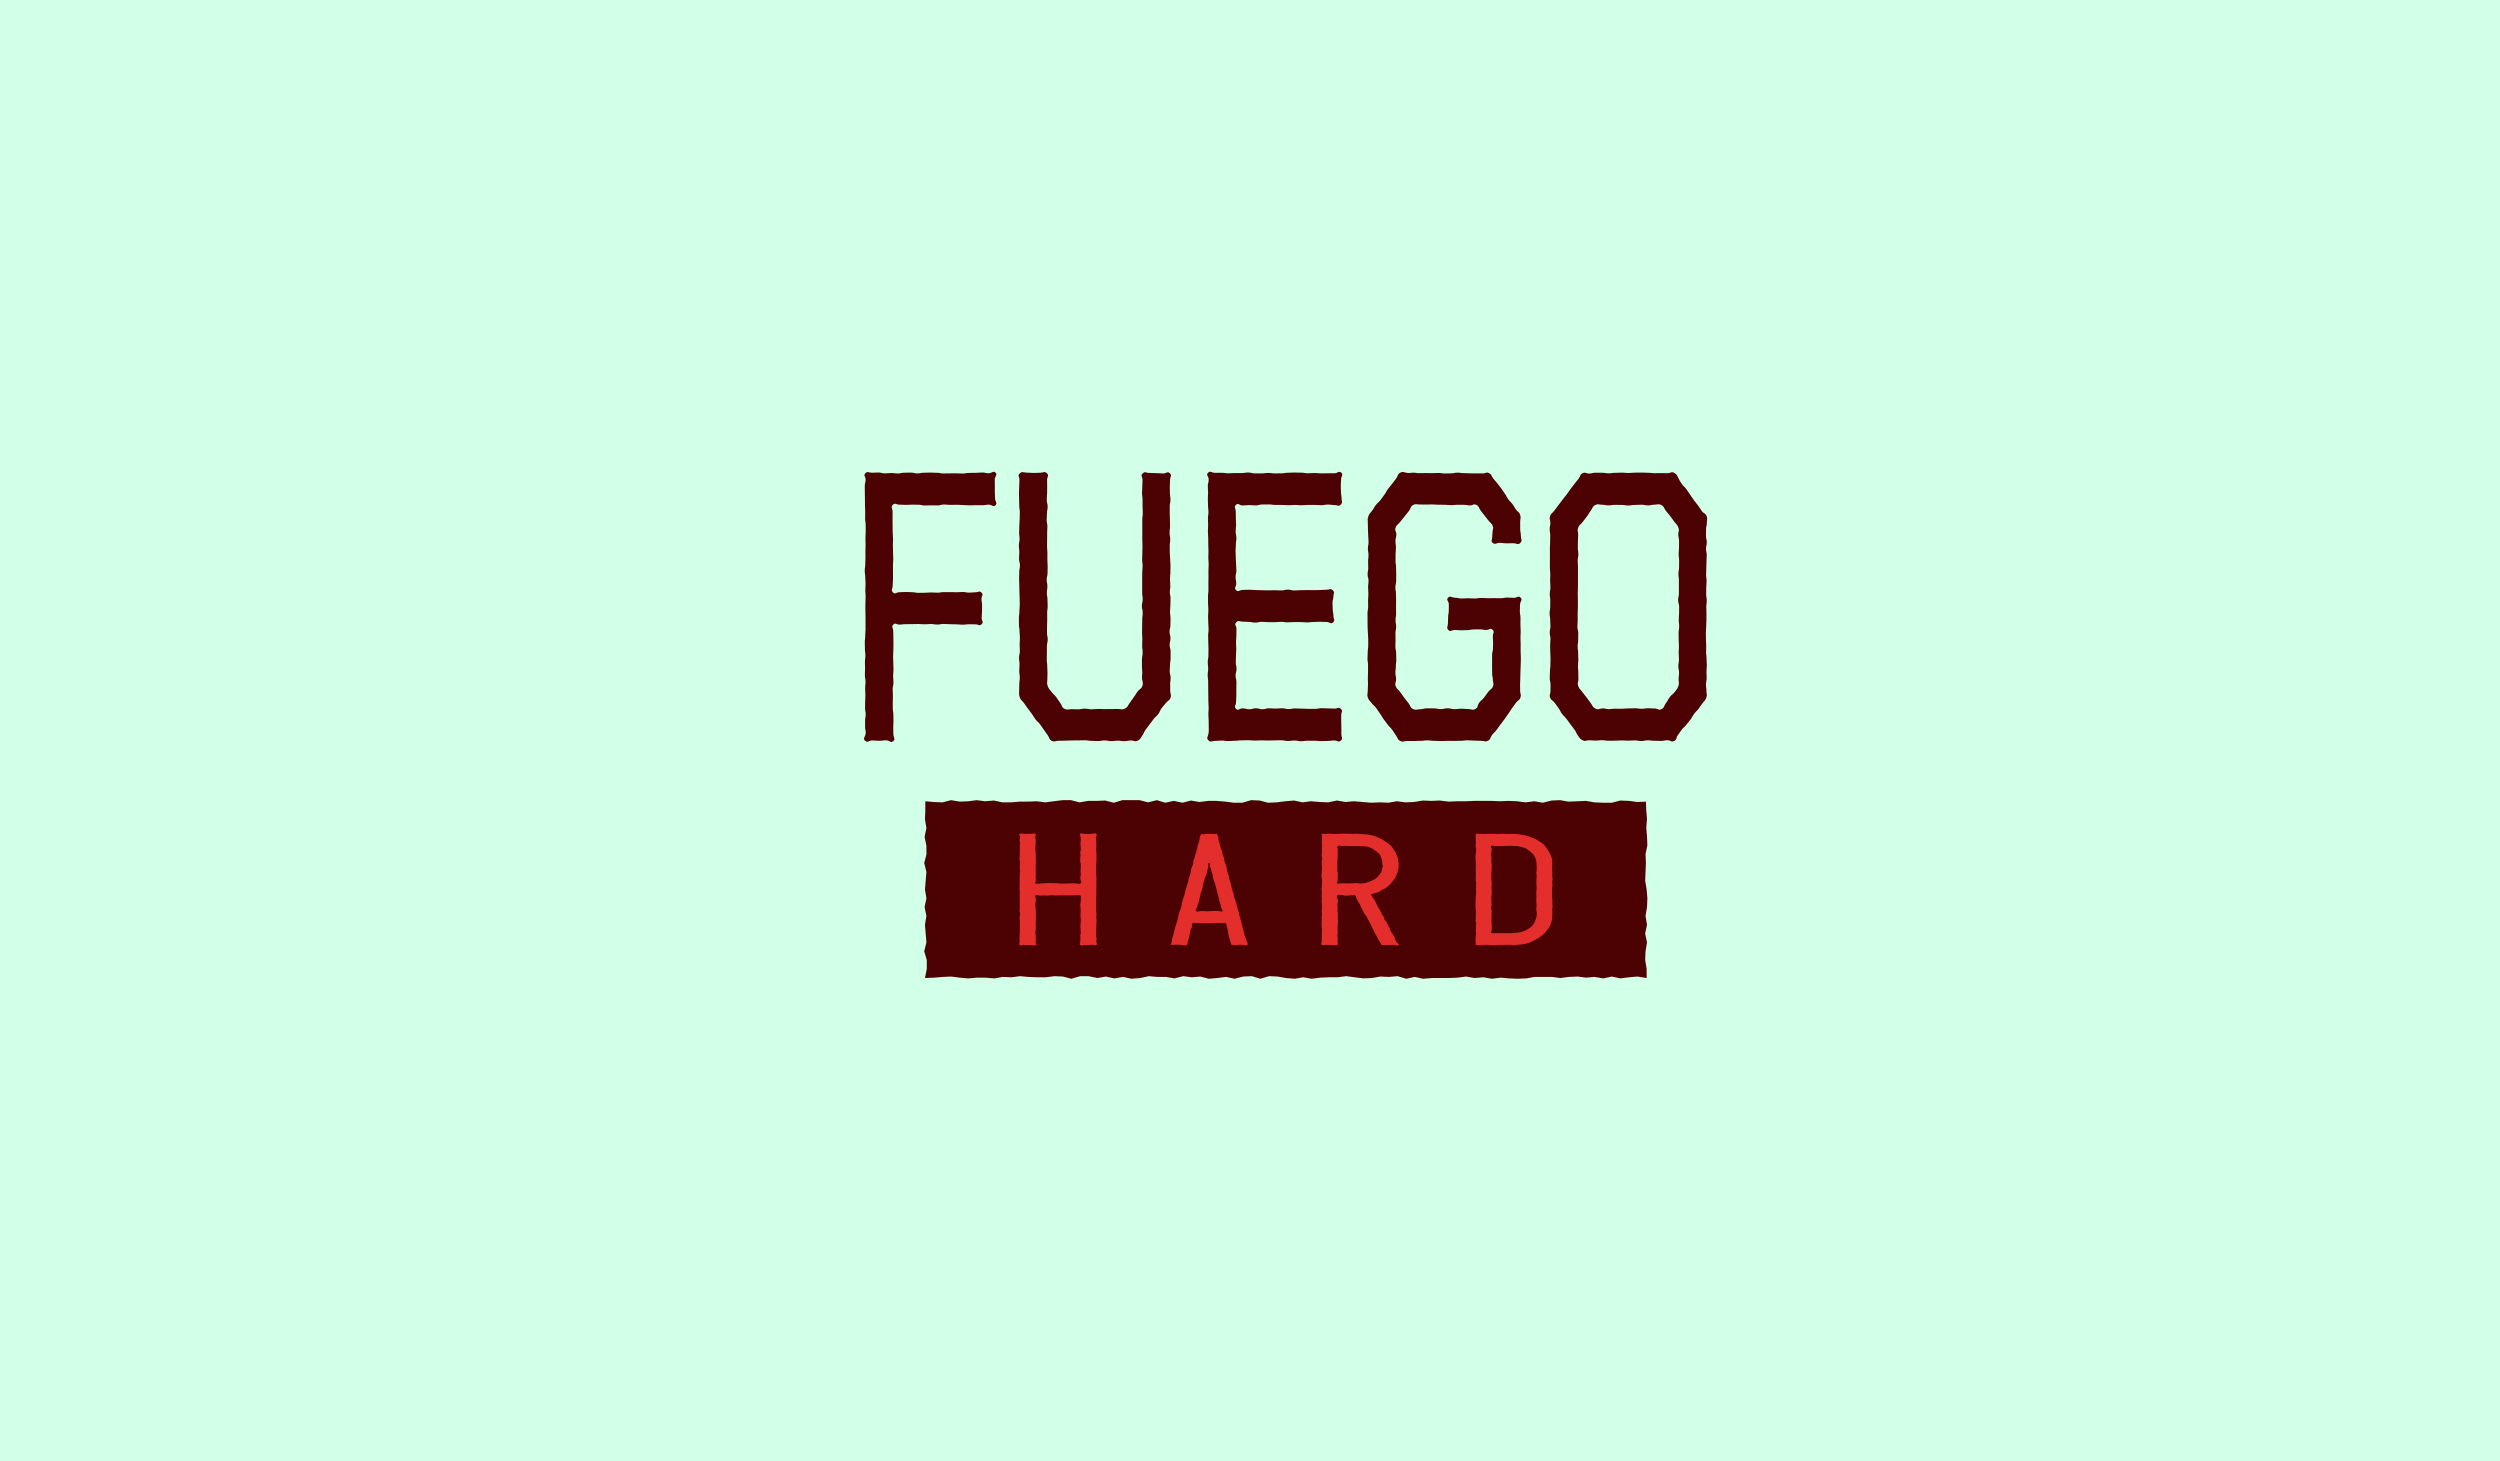 <svg fill="none" height="660" viewBox="0 0 1129 660" width="1129" xmlns="http://www.w3.org/2000/svg" xmlns:xlink="http://www.w3.org/1999/xlink"><rect x="0" y="0" width="1129" height="660" fill="#333333" stroke="none"/><clipPath id="a"><path d="m0 0h1130v660h-1130z"/></clipPath><clipPath id="b"><path d="m360 193h411v249h-411z"/></clipPath><g clip-path="url(#a)"><path d="m1130 0h-1130v660h1130z" fill="#d2ffe8"/><g clip-path="url(#b)"><path d="m362.473 193h-2.473v2.477h2.473z" fill="#d2ffe8"/><g fill="#4c0202"><path d="m390.72 334.527c1.131 1.081 1.59-.139 3.159-.139 1.568 0 1.568.168 3.129.168 1.562 0 1.569-.234 3.145-.234 1.575 0 2.137 1.411 3.29.336 1.065-.993 0-1.622 0-3.076s-.059-1.454-.059-2.916c0-1.454.103-1.454.103-2.916 0-1.461-.037-1.461-.037-2.915s-.27-1.454-.27-2.909c0-1.454-.007-1.454-.007-2.901 0-1.454.08-1.454.08-2.908 0-1.462-.138-1.462-.138-2.923 0-1.455.379-1.455.379-2.916 0-1.454-.168-1.454-.168-2.916 0-1.461.168-1.461.168-2.923 0-1.461-.073-1.461-.073-2.923 0-1.461-.102-1.461-.102-2.923 0-1.454.117-1.454.117-2.908 0-1.462.043-1.462.043-2.931s-.029-1.469-.029-2.93c0-1.462-.087-1.469-.087-2.938s-.978-1.761.043-2.813c.992-1.023 1.299 0 2.721 0 1.423 0 1.423-.19 2.853-.19s1.43-.029 2.852-.029c1.423 0 1.43-.052 2.867-.052 1.438 0 1.43.132 2.86.132s1.43-.132 2.86-.132 1.437.256 2.867.256 1.43-.285 2.867-.285 1.437.117 2.867.117 1.43.066 2.86.066 1.437.161 2.874.161 1.437-.205 2.874-.205c1.438 0 1.445.044 2.882.044s1.78.935 2.809-.088c1.014-1.008 0-1.352 0-2.784 0-1.44.153-1.44.153-2.879 0-1.44.029-1.44.029-2.887s-.255-1.447-.255-2.894c0-1.446 1.043-1.739.022-2.769-1-1.016-1.299-.176-2.729-.176-1.422 0-1.422.161-2.852.161s-1.43-.292-2.853-.292c-1.43 0-1.43.117-2.867.117s-1.43-.066-2.859-.066c-1.43 0-1.43 0-2.86 0-1.437 0-1.437.27-2.867.27s-1.43-.109-2.867-.109-1.437.139-2.867.139-1.43.036-2.86.036c-1.437 0-1.437-.292-2.874-.292-1.438 0-1.438-.095-2.875-.095-1.444 0-1.444.11-2.881.11-1.445 0-1.904 1.132-2.897.095-1.043-1.089-.131-1.52-.131-3.033s.153-1.513.153-3.025c0-1.52-.007-1.52-.007-3.04 0-1.513-.015-1.513-.015-3.033s.132-1.513.132-3.033-.095-1.52-.095-3.04-.073-1.52-.073-3.032c0-1.52.073-1.52.073-3.04 0-1.513-.168-1.513-.168-3.026 0-1.52-.029-1.52-.029-3.04 0-1.527-.029-1.527-.029-3.047 0-1.527.029-1.527.029-3.055 0-1.527-.963-2.016.087-3.127.993-1.053 1.518-.073 2.955-.073s1.445.095 2.882.095 1.437-.095 2.874-.095 1.437.036 2.867.036 1.437.329 2.874.329c1.438 0 1.445-.058 2.889-.058 1.445 0 1.437.036 2.882.036 1.444 0 1.437-.409 2.882-.409 1.444 0 1.444.168 2.888.168 1.445 0 1.445-.051 2.889-.051 1.445 0 1.445.124 2.889.124 1.445 0 1.437.132 2.875.132 1.437 0 1.444-.066 2.889-.066 1.444 0 1.451.014 2.896.014 1.444 0 1.452-.255 2.903-.255 1.452 0 1.999 1.286 3.035.263s-.182-1.564-.182-2.996c0-1.44-.11-1.44-.11-2.88 0-1.439 0-1.439 0-2.886s-.022-1.447-.022-2.894 1.379-2.039.351-3.055c-1.044-1.03-1.627.264-3.094.264-1.466 0-1.466-.337-2.932-.337-1.467 0-1.467.154-2.933.154s-1.466.036-2.933.036c-1.466 0-1.466.271-2.932.271-1.467 0-1.467-.088-2.933-.088-1.459 0-1.459.022-2.925.022-1.46 0-1.46.044-2.919.044s-1.459-.314-2.925-.314-1.466-.088-2.94-.088c-1.466 0-1.466.073-2.933.073-1.466 0-1.466.307-2.932.307-1.474 0-1.474-.365-2.94-.365-1.467 0-1.467.051-2.94.051-1.474 0-1.474.336-2.94.336-1.467 0-1.467-.205-2.926-.205-1.473 0-1.473.161-2.94.161-1.473 0-1.473-.387-2.947-.387s-1.481.095-2.955.095c-1.48 0-1.794-.804-2.845.241-1.043 1.038.081 1.359.081 2.835s-.372 1.476-.372 2.945.021 1.469.021 2.945c0 1.469.051 1.469.051 2.938s.015 1.469.015 2.938c0 1.468.109 1.468.109 2.937s-.036 1.469-.036 2.938.241 1.469.241 2.938c0 1.468.014 1.468.014 2.937s-.116 1.469-.116 2.938c0 1.476.058 1.476.058 2.945 0 1.476-.073 1.476-.073 2.952s.022 1.476.022 2.945-.088 1.469-.088 2.945c0 1.469-.233 1.469-.233 2.938s.226 1.469.226 2.945c0 1.469.139 1.469.139 2.945s-.117 1.476-.117 2.945c0 1.476.146 1.476.146 2.952s-.095 1.476-.095 2.945c0 1.476-.022 1.476-.022 2.945 0 1.476.073 1.476.073 2.945v2.952c0 1.476.007 1.476.007 2.952 0 1.477-.153 1.477-.153 2.945 0 1.476-.189 1.476-.189 2.953 0 1.476.065 1.476.065 2.952 0 1.469.212 1.469.212 2.945s-.212 1.469-.212 2.938c0 1.468.059 1.468.059 2.945 0 1.476-.081 1.476-.081 2.959 0 1.476.292 1.476.292 2.952 0 1.477-.182 1.477-.182 2.953 0 1.483.124 1.483.124 2.959s-.11 1.476-.11 2.953c0 1.476-.051 1.476-.051 2.959 0 1.476.285 1.476.285 2.945 0 1.484-.263 1.484-.263 2.96v2.967c0 1.49.547 1.563.219 3.018-.35 1.571-1.299 1.936-.226 2.959z"/><path d="m515.885 309.776c-.533 1.527-1.131 1.169-2.108 2.455-.978 1.286-.825 1.403-1.802 2.689-.978 1.294-.898 1.352-1.875 2.646-.978 1.293-.657 1.681-2.094 2.426-1.342.694-1.466.197-2.976.197-1.518 0-1.518.015-3.035.015-1.51 0-1.51.029-3.028.029-1.517 0-1.517-.08-3.027-.08s-1.51.175-3.02.175c-1.518 0-1.518-.3-3.035-.3-1.518 0-1.518.307-3.042.307-1.525 0-1.525-.08-3.05-.08s-1.692.541-3.049-.153c-1.437-.739-.941-1.316-1.912-2.602-.977-1.286-.86-1.374-1.838-2.667-.978-1.294-1.182-1.133-2.167-2.426-.977-1.294-1.167-1.162-1.707-2.69-.496-1.41-.146-1.425-.146-2.923s.073-1.498.073-2.996c0-1.505-.124-1.505-.124-3.003s-.197-1.498-.197-3.004c0-1.498.044-1.498.044-2.996s.015-1.498.015-2.996.357-1.498.357-2.996-.321-1.498-.321-2.996.022-1.498.022-3.004c0-1.505.073-1.505.073-3.003s-.029-1.498-.029-3.003c0-1.499.241-1.499.241-2.997s-.088-1.498-.088-3.003-.285-1.505-.285-3.003c0-1.506.241-1.506.241-3.004s-.313-1.498-.313-3.003c0-1.506.386-1.506.386-3.004 0-1.505.051-1.505.051-3.003s-.131-1.498-.131-2.996.022-1.498.022-2.989c0-1.498-.175-1.498-.175-2.996 0-1.506.036-1.506.036-3.011s.015-1.505.015-3.003c0-1.506.102-1.506.102-3.004 0-1.505-.314-1.505-.314-3.011 0-1.505.139-1.505.139-3.01 0-1.506.299-1.506.299-3.011 0-1.498-.401-1.498-.401-3.004 0-1.505.16-1.505.16-3.018 0-1.512.015-1.512.015-3.018 0-1.512-.022-1.512-.022-3.032 0-1.513 1.021-1.864-.066-2.923-1.123-1.089-1.459-.271-3.02-.271-1.568 0-1.568.095-3.13.095-1.568 0-1.568-.16-3.144-.16-1.568 0-1.853-.695-2.991.38-1.08 1.015-.146 1.329-.146 2.813 0 1.483-.095 1.483-.095 2.967 0 1.483-.109 1.483-.109 2.974s.051 1.491.051 2.974c0 1.491.087 1.491.087 2.982s.248 1.491.248 2.974-.072 1.483-.072 2.974c0 1.484-.161 1.484-.161 2.974 0 1.484-.088 1.484-.088 2.975 0 1.49.19 1.49.19 2.974 0 1.491-.299 1.491-.299 2.981 0 1.491.19 1.491.19 2.982s-.124 1.491-.124 2.981c0 1.491.408 1.491.408 2.975 0 1.49-.306 1.49-.306 2.981s-.073 1.491-.073 2.982c0 1.49.087 1.49.087 2.981s.066 1.491.066 2.982c0 1.49.095 1.49.095 2.981s.051 1.491.051 2.982c0 1.483-.168 1.483-.168 2.974s-.219 1.483-.219 2.967c0 1.49.03 1.49.03 2.974 0 1.491.248 1.491.248 2.989 0 1.49.182 1.49.182 2.981s-.124 1.491-.124 2.982c0 1.498.095 1.498.095 2.989 0 1.49-.38 1.49-.38 2.988s.227 1.498.227 2.989-.124 1.491-.124 2.974c0 1.498.24 1.498.24 2.997 0 1.498-.219 1.498-.219 2.996 0 1.505-.065 1.505-.065 3.003 0 1.505-.183 1.52.299 2.945.481 1.447.853 1.184 1.765 2.404.912 1.213.847 1.264 1.759 2.485.607.809 1.215 1.62 1.823 2.433.912 1.213.766 1.316 1.678 2.536s1.167 1.03 2.079 2.251c.912 1.22.832 1.286 1.751 2.506.919 1.228.846 1.279 1.766 2.507.919 1.227.437 1.805 1.802 2.499 1.32.672 1.502-.022 2.983-.022s1.489-.051 2.97-.051c1.48 0 1.495-.102 2.983-.102 1.489 0 1.489-.022 2.977-.022s1.488-.051 2.976-.051 1.496.248 2.991.248c1.496 0 1.496.11 2.984.11s1.496-.3 2.991-.3c1.496 0 1.488.336 2.977.336 1.488 0 1.495-.212 2.991-.212 1.495 0 1.495.219 2.998.219s1.503-.321 3.006-.321c1.502 0 1.641.76 2.983.088 1.357-.687 1.124-1.031 2.036-2.251.912-1.213.598-1.454 1.51-2.667.608-.809 1.216-1.618 1.824-2.427.912-1.213.919-1.205 1.831-2.418.912-1.221 1.167-1.031 2.086-2.251.912-1.22.606-1.454 1.525-2.675.919-1.227 1.043-1.132 1.955-2.36.919-1.228 1.59-.899 2.079-2.353.474-1.403-.16-1.557-.16-3.04 0-1.484-.029-1.484-.029-2.967s.211-1.483.211-2.974-.423-1.491-.423-2.974c0-1.491.16-1.491.16-2.982s.249-1.491.249-2.974c0-.989 0-1.98 0-2.974 0-1.484-.424-1.484-.424-2.975 0-1.483.372-1.483.372-2.974 0-1.49-.408-1.49-.408-2.974 0-1.491.372-1.491.372-2.981 0-1.491.051-1.491.051-2.982s-.233-1.491-.233-2.981c0-1.491.167-1.491.167-2.975 0-1.49.073-1.49.073-2.981s-.306-1.491-.306-2.982c0-1.49.211-1.49.211-2.981s-.16-1.491-.16-2.982c0-1.49.182-1.49.182-2.981s.059-1.491.059-2.982c0-1.483-.153-1.483-.153-2.974 0-1.483-.168-1.483-.168-2.967 0-1.491-.015-1.491-.015-2.974 0-1.491.204-1.491.204-2.989 0-1.491-.277-1.491-.277-2.981 0-1.491.197-1.491.197-2.982s-.044-1.498-.044-2.989c0-1.49-.094-1.49-.094-2.989 0-1.498.014-1.498.014-2.988 0-1.491.321-1.491.321-2.975 0-1.483-.262-1.498-.262-2.996s-.037-1.498-.037-2.996c0-1.505.131-1.505.131-3.003 0-1.506 1.014-1.878-.065-2.916-1.131-1.081-1.481.066-3.042.066-1.569 0-1.569-.146-3.13-.146-1.569 0-1.569-.088-3.144-.088-1.569 0-1.868-.862-3.006.227-1.08 1.03-.073 1.351-.073 2.849 0 1.499-.087 1.499-.087 2.997 0 1.505-.125 1.505-.125 3.003s.234 1.498.234 3.003v2.997c0 1.498.095 1.498.095 2.996s-.212 1.498-.212 2.996v2.996 3.003c0 1.506-.007 1.506-.007 3.004s.087 1.498.087 3.003c0 1.498-.065 1.498-.065 2.996s-.088 1.498-.088 3.004c0 1.505.212 1.505.212 3.003 0 1.506-.175 1.506-.175 3.004s-.022 1.498-.022 3.003v3.004c0 1.505.007 1.505.007 3.003s.234 1.498.234 2.996-.387 1.498-.387 2.989c0 1.498.379 1.498.379 2.996 0 1.505-.189 1.505-.189 3.011 0 1.505-.066 1.505-.066 3.003 0 1.506-.022 1.506-.022 3.004 0 1.505.11 1.505.11 3.01 0 1.506-.073 1.506-.073 3.011 0 1.506.226 1.506.226 3.011 0 1.498-.314 1.498-.314 3.003 0 1.506-.022 1.506-.022 3.018 0 1.513.161 1.513.161 3.018 0 1.513-.234 1.535-.066 3.04.168 1.528.605 1.586.109 3.018z"/><path d="m545.781 334.373c1.057 1.053 1.371.22 2.867.22 1.495 0 1.495-.154 2.998-.154s1.496.227 2.998.227c1.503 0 1.496-.132 2.991-.132 1.496 0 1.496-.183 2.999-.183s1.495-.073 2.998-.073 1.496.168 2.984.168 1.488-.095 2.984-.095c1.495 0 1.495.066 2.991.066 1.495 0 1.502-.051 2.998-.051s1.496-.073 2.998-.073c1.503 0 1.496.343 2.999.343s1.503-.226 3.005-.226c1.503 0 1.503.329 2.999.329 1.495 0 1.503-.234 3.005-.234h2.991c1.496 0 1.503.19 3.006.19s1.503-.095 3.013-.095 1.51-.197 3.02-.197 1.839 1.045 2.94 0c1.036-.987.19-1.345.19-2.777 0-1.44.015-1.44.015-2.88 0-1.439-.081-1.439-.081-2.886s.008-1.447.008-2.894.897-1.798-.139-2.806c-1.058-1.038-1.393-.161-2.874-.161s-1.481-.088-2.962-.088c-1.474 0-1.474-.08-2.955-.08-1.473 0-1.473.307-2.947.307s-1.474-.015-2.955-.015-1.481-.102-2.969-.102c-1.481 0-1.481-.095-2.962-.095s-1.481.292-2.962.292c-1.488 0-1.488-.365-2.969-.365s-1.481.139-2.962.139-1.481-.124-2.969-.124c-1.481 0-1.481.423-2.954.423-1.489 0-1.489-.431-2.97-.431-1.488 0-1.488.453-2.976.453-1.496 0-1.496-.423-2.984-.423-1.495 0-1.948 1.264-3.005.211-1.058-1.059.014-1.512.014-3.01s.131-1.498.131-2.996 0-1.506 0-3.011.044-1.505.044-3.004c0-1.505-.379-1.505-.379-3.003 0-1.505.423-1.505.423-3.018 0-1.505-.336-1.505-.336-3.011 0-1.505.088-1.505.088-3.011 0-1.505.124-1.498.124-3.003s-.109-1.505-.109-3.018.16-1.513.16-3.018c0-1.513.037-1.513.037-3.033 0-1.512-1.146-1.849-.095-2.937 1.014-1.053 1.364-.3 2.823-.3s1.452.132 2.903.132c1.452 0 1.452.306 2.904.306s1.452-.35 2.903-.35c1.452 0 1.46.139 2.919.139s1.459.021 2.91.021c1.452 0 1.459-.16 2.911-.16s1.459.234 2.926.234c1.466 0 1.459-.125 2.918-.125h2.918c1.459 0 1.452.161 2.911.161s1.459-.19 2.925-.19 1.466-.102 2.933-.102c1.466 0 1.466.095 2.94.095 1.473 0 1.969 1.169 3.02.146 1.021-1.001.117-1.52.117-2.952 0-1.44-.292-1.44-.292-2.88 0-1.439-.131-1.439-.131-2.886s.415-1.447.415-2.894.774-1.805-.255-2.828c-1.036-1.03-1.393-.27-2.852-.27-1.452 0-1.452.124-2.904.124s-1.452.066-2.903.066c-1.452 0-1.452-.037-2.904-.037s-1.459.051-2.918.051-1.459.132-2.911.132c-1.459 0-1.459-.387-2.911-.387-1.459 0-1.459.358-2.925.358-1.459 0-1.459-.088-2.918-.088s-1.459.066-2.918.066c-1.452 0-1.452-.051-2.911-.051s-1.459-.088-2.925-.088c-1.467 0-1.467-.146-2.933-.146-1.467 0-1.467.095-2.94.095-1.466 0-1.89 1.125-2.933.087-1.036-1.037.088-1.461.088-2.937s-.299-1.476-.299-2.945c0-1.484.364-1.484.364-2.96s-.146-1.476-.146-2.952-.124-1.476-.124-2.952c0-1.477-.102-1.484-.102-2.96s.146-1.476.146-2.96c0-1.483.226-1.483.226-2.959s-.328-1.476-.328-2.952c0-1.484.182-1.484.182-2.967 0-1.484-.094-1.484-.094-2.967 0-1.491-.044-1.491-.044-2.982s-.963-1.966.08-3.018 1.525.271 2.998.271c1.474 0 1.481-.176 2.962-.176s1.474.154 2.955.154 1.474-.417 2.947-.417c1.474 0 1.474-.029 2.955-.029s1.481.212 2.969.212 1.481.022 2.962.022 1.481.131 2.962.131 1.488-.139 2.969-.139 1.481.154 2.962.154 1.481-.161 2.969-.161h2.954c1.474 0 1.489.139 2.97.139s1.488-.3 2.976-.3 1.496.22 2.984.22 1.765.84 2.838-.19c1.036-.994.379-1.287.379-2.719 0-1.439-.263-1.439-.263-2.879s-.109-1.44-.109-2.887c0-1.446.146-1.446.146-2.893s1.167-2.025.124-3.026c-1.08-1.037-1.627.249-3.122.249-1.496 0-1.496 0-2.999 0-1.495 0-1.495.036-2.998.036s-1.496-.161-2.991-.161c-1.496 0-1.496.125-2.999.125-1.495 0-1.495-.278-2.998-.278-1.495 0-1.495-.066-2.984-.066-1.488 0-1.488.103-2.983.103-1.496 0-1.496.263-2.991.263-1.503 0-1.503.029-2.999.029-1.495 0-1.495-.212-2.998-.212-1.496 0-1.496.226-2.999.226-1.502 0-1.502-.014-3.005-.014s-1.503-.395-2.999-.395c-1.502 0-1.502.249-3.005.249-1.496 0-1.496 0-2.991 0-1.503 0-1.503.102-3.006.102s-1.503-.227-3.013-.227-1.51.015-3.02.015-2.035-1.081-3.115-.022c-1.051 1.031.299 1.571.299 3.047 0 1.477-.394 1.477-.394 2.945 0 1.469.124 1.469.124 2.945 0 1.469-.109 1.469-.109 2.938s.087 1.469.087 2.938.183 1.469.183 2.937c0 1.469-.227 1.469-.227 2.938s.088 1.469.088 2.938-.102 1.469-.102 2.937c0 1.469.146 1.469.146 2.938 0 1.476.022 1.476.022 2.945 0 1.476.094 1.476.094 2.952s-.073 1.476-.073 2.945.154 1.469.154 2.945c0 1.469-.102 1.469-.102 2.938s.014 1.469.014 2.945c0 1.469-.036 1.469-.036 2.945s.014 1.476.014 2.945-.197 1.476-.197 2.952.029 1.476.029 2.945c0 1.476.146 1.476.146 2.945s-.131 1.476-.131 2.945c0 1.476.095 1.476.095 2.952s.131 1.476.131 2.953c0 1.476-.204 1.476-.204 2.945 0 1.476.073 1.476.073 2.952s.087 1.476.087 2.952c0 1.469-.036 1.469-.036 2.945 0 1.469-.285 1.469-.285 2.938s.183 1.469.183 2.945-.219 1.476-.219 2.959c0 1.476.212 1.476.212 2.953 0 1.476.021 1.476.021 2.952 0 1.483.03 1.483.03 2.959 0 1.477.043 1.477.043 2.953s.132 1.476.132 2.959c0 1.476-.132 1.476-.132 2.945 0 1.484.139 1.484.139 2.96 0 1.483.029 1.483.029 2.967 0 1.491.117 1.527-.168 2.989-.291 1.49-.999 1.783.051 2.835z"/><path d="m632.338 213.476c-1.349.701-.875 1.337-1.794 2.55-.912 1.213-.934 1.206-1.839 2.419-.911 1.213-.977 1.169-1.889 2.382-.912 1.214-.715 1.36-1.62 2.573-.912 1.22-.897 1.235-1.809 2.455s-1.174 1.023-2.094 2.251c-.919 1.228-.766 1.337-1.685 2.565-.919 1.227-1.167 1.067-1.663 2.521-.474 1.381-.241 1.403-.241 2.865 0 1.454.066 1.454.066 2.915 0 1.454.109 1.454.109 2.916 0 1.454.153 1.454.153 2.916 0 1.461-.299 1.461-.299 2.923 0 1.461.285 1.461.285 2.923 0 1.461-.183 1.461-.183 2.916 0 1.461.066 1.461.066 2.915 0 1.455-.299 1.462-.299 2.916 0 1.462.416 1.462.416 2.923 0 1.462-.183 1.462-.183 2.923 0 1.462.125 1.462.125 2.923 0 1.462-.139 1.462-.139 2.923 0 1.462.036 1.462.036 2.923 0 1.455-.291 1.455-.291 2.916 0 1.454.014 1.454.014 2.909 0 1.454.015 1.454.015 2.915 0 1.462.131 1.462.131 2.931 0 1.461.161 1.461.161 2.923v2.923c0 1.469-.219 1.469-.219 2.93 0 1.462-.117 1.462-.117 2.923 0 1.469.241 1.469.241 2.93 0 1.462.007 1.462.007 2.916 0 1.469-.08 1.469-.08 2.931 0 1.468.073 1.468.073 2.937 0 1.476-.132 1.476-.132 2.945 0 1.476-.43 1.579.044 2.974.489 1.44.839 1.308 1.751 2.522.912 1.213 1.145 1.037 2.057 2.258.912 1.213.81 1.293 1.722 2.506s.744 1.337 1.656 2.55c.912 1.214.912 1.228 1.824 2.441.912 1.221 1.109 1.074 2.028 2.295.919 1.228.773 1.33 1.692 2.557.92 1.228.548 1.776 1.912 2.463 1.349.68 1.568.029 3.078.029h3.028c1.51 0 1.525-.08 3.042-.08s1.517-.212 3.035-.212c1.517 0 1.517.205 3.035.205 1.517 0 1.524.131 3.049.131s1.525-.109 3.042-.109c1.518 0 1.525.022 3.05.022 1.524 0 1.517-.052 3.034-.052 1.518 0 1.525-.219 3.05-.219s1.525.139 3.057.139 1.532.102 3.064.102 1.692.621 3.064-.065c1.364-.68.846-1.272 1.758-2.492.912-1.221 1.116-1.067 2.028-2.28s.875-1.243 1.787-2.463c.912-1.213.927-1.198 1.831-2.412.912-1.22.847-1.271 1.758-2.491.912-1.221.774-1.33 1.693-2.551.919-1.227.883-1.249 1.802-2.477s1.51-.892 1.999-2.346c.481-1.417-.139-1.505-.139-3.003s-.029-1.491-.029-2.982.102-1.491.102-2.981c0-1.491.073-1.491.073-2.982 0-1.498.117-1.498.117-2.996s.065-1.498.065-2.989c0-1.498-.116-1.498-.116-2.989 0-1.498.022-1.498.022-3.003 0-1.498-.081-1.498-.081-2.996s.088-1.498.088-2.996c0-1.491-.11-1.491-.11-2.989s.03-1.498.03-3.003c0-1.506-.292-1.506-.292-3.004 0-1.505.08-1.505.08-3.018 0-1.505 1.335-2.075.285-3.15-1.051-1.074-1.613.074-3.086.074-1.474 0-1.474-.132-2.94-.132-1.474 0-1.474.3-2.94.3-1.474 0-1.474-.03-2.955-.03-1.474 0-1.474.022-2.947.022-1.474 0-1.474-.109-2.955-.109-1.466 0-1.466.241-2.94.241-1.473 0-1.481-.102-2.954-.102-1.481 0-1.481.095-2.962.095s-1.481-.344-2.969-.344c-1.481 0-2.05-1.06-3.115-.029-1.029.994.335 1.586.335 3.018 0 1.439-.036 1.439-.036 2.879s-.292 1.44-.292 2.887-.088 1.447-.088 2.893c0 1.447-.817 1.893.197 2.923.992 1.016 1.452 0 2.875 0 1.422 0 1.422.147 2.845.147 1.422 0 1.415-.073 2.83-.073 1.416 0 1.423-.322 2.845-.322 1.423 0 1.423-.029 2.853-.029s1.43.277 2.86.277 1.875-1.088 2.896-.087c.999.979.073 1.439.073 2.842 0 1.404.117 1.404.117 2.814 0 1.403-.051 1.403-.051 2.806s-.387 1.403-.387 2.813c0 1.396-.007 1.396-.007 2.799s-.008 1.403-.008 2.814c0 1.41.037 1.41.037 2.82 0 1.411.313 1.411.313 2.828 0 1.411.569 1.579.088 2.909-.547 1.52-1.145 1.242-2.123 2.528-.978 1.287-.941 1.316-1.919 2.602-.977 1.293-1.247 1.089-2.232 2.375-.977 1.293-.292 2.068-1.736 2.806-1.445.738-1.598.037-3.152.037-1.561 0-1.561-.154-3.115-.154s-1.554.19-3.108.19c-1.553 0-1.553-.38-3.115-.38-1.554 0-1.554.365-3.1.365-1.561 0-1.561-.328-3.115-.328-1.561 0-1.561-.037-3.123-.037-1.568 0-1.568.431-3.129.431-1.569 0-1.78.585-3.181-.117-1.437-.73-1.021-1.315-1.999-2.601-.977-1.286-1.029-1.25-2.006-2.536-.978-1.286-.897-1.359-1.875-2.645-.978-1.294-1.423-1.075-1.962-2.602-.496-1.403.211-1.505.211-2.989 0-1.49-.314-1.49-.314-2.974 0-1.483.197-1.483.197-2.967 0-1.483.205-1.483.205-2.967 0-1.483-.081-1.483-.081-2.967 0-1.49-.328-1.49-.328-2.974 0-1.491.066-1.491.066-2.974s-.037-1.483-.037-2.974c0-1.484.307-1.484.307-2.974 0-1.491-.263-1.491-.263-2.975 0-1.483.248-1.483.248-2.966 0-1.484-.036-1.484-.036-2.96 0-1.484.029-1.484.029-2.967 0-1.491-.051-1.491-.051-2.981 0-1.491-.263-1.484-.263-2.975 0-1.483.358-1.483.358-2.974s.014-1.491.014-2.981c0-1.491-.065-1.491-.065-2.982s-.241-1.491-.241-2.981c0-1.484.014-1.484.014-2.967 0-1.491.176-1.491.176-2.989s-.227-1.498-.227-2.989.402-1.498.402-2.996-.847-1.622-.351-3.04c.533-1.52 1.044-1.279 2.021-2.565.978-1.286 1.058-1.228 2.036-2.514.977-1.293 1.043-1.242 2.028-2.536.977-1.293.445-1.878 1.867-2.645 1.255-.672 1.416-.234 2.838-.234 1.423 0 1.423.037 2.845.037 1.423 0 1.43-.051 2.853-.051 1.422 0 1.422.131 2.852.131s1.43.022 2.853.022c1.422 0 1.422.175 2.845.175 1.422 0 1.43-.182 2.859-.182 1.43 0 1.43.022 2.86.022s1.437.27 2.867.27 1.598-.877 2.882-.219c1.342.687.919 1.206 1.831 2.404.912 1.206.926 1.191 1.846 2.397.919 1.206.963 1.169 1.882 2.375s1.328 1.016 1.853 2.433c.438 1.177-.124 1.294-.124 2.551s-.175 1.257-.175 2.521c0 1.257-.722 1.666.255 2.455 1.218.979 1.51-.022 3.079-.022 1.568 0 1.568.227 3.129.227 1.562 0 1.569-.037 3.145-.037 1.575 0 1.991.965 3.093-.153 1.116-1.133.277-1.542.277-3.135s-.314-1.593-.314-3.186-.014-1.601-.014-3.194c0-1.6.474-1.637-.015-3.157-.445-1.403-.912-1.103-1.795-2.28-.882-1.176-.714-1.293-1.597-2.47-.883-1.176-1.043-1.052-1.926-2.221s-.649-1.345-1.532-2.514c-.883-1.176-.781-1.249-1.663-2.433-.883-1.177-.92-1.155-1.802-2.331-.883-1.177-1.022-1.082-1.904-2.266-.883-1.184-.497-1.637-1.81-2.309-1.269-.65-1.4.117-2.823.117-1.422 0-1.422 0-2.845 0s-1.423-.044-2.853-.044c-1.429 0-1.429-.088-2.867-.088-1.429 0-1.429-.219-2.859-.219s-1.43.322-2.86.322-1.43.051-2.867.051c-1.43 0-1.43-.234-2.86-.234s-1.43.088-2.867.088c-1.43 0-1.43-.044-2.852-.044-1.423 0-1.437.051-2.867.051-1.437 0-1.437-.219-2.875-.219-1.437 0-1.444.314-2.867.066-1.51-.271-1.692-.709-2.976-.052z"/><path d="m756.059 213.52c-1.306-.673-1.525.182-2.991.182s-1.466-.043-2.933-.043c-1.473 0-1.473.029-2.94.029-1.473 0-1.473-.183-2.954-.183-1.474 0-1.474-.095-2.948-.095-1.473 0-1.473.037-2.947.037-1.481 0-1.481.168-2.955.168-1.473 0-1.473-.176-2.954-.176s-1.481.088-2.955.088c-1.473 0-1.473.227-2.947.227-1.481 0-1.481-.249-2.962-.249s-1.481-.036-2.962-.036c-1.488 0-1.488.394-2.969.394-1.488 0-1.605-.818-2.933-.146-1.356.687-.868 1.199-1.78 2.419-.912 1.213-.984 1.162-1.896 2.375s-.92 1.213-1.831 2.426c-.912 1.213-.854 1.25-1.766 2.47s-.978 1.169-1.889 2.39c-.912 1.22-.927 1.213-1.846 2.433-.613.818-1.226 1.635-1.839 2.448-.919 1.228-1.356 1.001-1.853 2.455-.474 1.382.132 1.469.132 2.931 0 1.454-.292 1.454-.292 2.916 0 1.454.233 1.454.233 2.915 0 1.455-.043 1.455-.043 2.916 0 1.462-.11 1.462-.11 2.923 0 1.462.022 1.462.022 2.923 0 1.462-.022 1.462-.022 2.916 0 1.461-.007 1.461-.007 2.916 0 1.461.182 1.461.182 2.915 0 1.462-.073 1.462-.073 2.923 0 1.462.139 1.462.139 2.923 0 1.462-.292 1.462-.292 2.924 0 1.461.219 1.461.219 2.923 0 1.461-.015 1.461-.015 2.923 0 1.454-.27 1.454-.27 2.915 0 1.455.256 1.455.256 2.909s.109 1.454.109 2.916c0 1.461-.313 1.461-.313 2.93 0 1.461.328 1.461.328 2.923 0 1.461-.161 1.461-.161 2.923 0 1.469.066 1.469.066 2.93 0 1.462.124 1.462.124 2.923 0 1.469-.066 1.469-.066 2.931 0 1.461-.197 1.461-.197 2.915 0 1.469-.102 1.469-.102 2.931 0 1.469.358 1.469.358 2.938 0 1.476-.015 1.476-.015 2.944 0 1.477-.635 1.55-.168 2.945.489 1.44 1.087 1.089 1.999 2.31.912 1.213.883 1.235 1.795 2.455.912 1.213.671 1.396 1.583 2.609s1.102 1.074 2.006 2.287c.912 1.221.905 1.228 1.817 2.448.608.814 1.218 1.627 1.831 2.441.919 1.228.634 1.44 1.554 2.667.919 1.228.766 1.403 2.13 2.105 1.306.672 1.364 0 2.838 0 1.473 0 1.466.146 2.932.146 1.467 0 1.474-.183 2.94-.183 1.467 0 1.474.256 2.955.256s1.474-.036 2.947-.036c1.474 0 1.474-.125 2.948-.125 1.473 0 1.481.117 2.954.117 1.474 0 1.474-.124 2.955-.124s1.481.292 2.954.292c1.474 0 1.474-.336 2.948-.336 1.473 0 1.481.212 2.961.212 1.481 0 1.481.08 2.962.08s1.489-.328 2.969-.328c1.481 0 1.708 1.023 3.035.35 1.357-.687.744-1.417 1.656-2.638.912-1.22.861-1.249 1.773-2.47.912-1.213 1.167-1.023 2.079-2.236s.992-1.147 1.904-2.36c.912-1.221.723-1.367 1.634-2.587.912-1.22 1.102-1.082 2.014-2.302.919-1.228.861-1.264 1.78-2.492s1.218-1.096 1.714-2.543c.475-1.381.022-1.461.022-2.916 0-1.454-.197-1.454-.197-2.915 0-1.455.307-1.455.307-2.916 0-1.454-.081-1.454-.081-2.916 0-1.461.161-1.461.161-2.923 0-1.461-.124-1.461-.124-2.923s-.204-1.462-.204-2.916c0-1.461.043-1.461.043-2.915 0-1.462-.109-1.462-.109-2.916 0-1.462-.044-1.462-.044-2.923 0-1.462.139-1.462.139-2.923 0-1.462.117-1.462.117-2.923 0-1.462.007-1.462.007-2.923 0-1.462-.066-1.462-.066-2.923 0-1.455.197-1.455.197-2.916 0-1.454-.255-1.454-.255-2.909 0-1.454.022-1.454.022-2.915 0-1.462.167-1.462.167-2.931 0-1.461-.226-1.461-.226-2.923 0-1.461.095-1.461.095-2.923 0-1.469.073-1.469.073-2.93 0-1.462.131-1.462.131-2.923 0-1.469-.335-1.469-.335-2.931 0-1.461.357-1.461.357-2.915 0-1.469-.372-1.469-.372-2.931 0-1.469.037-1.469.037-2.937 0-1.469.365-1.477.365-2.945 0-1.469.379-1.601-.095-2.996-.489-1.44-1.226-1.038-2.138-2.259-.912-1.213-.802-1.3-1.707-2.513-.912-1.213-.978-1.17-1.882-2.383-.912-1.213-.795-1.3-1.707-2.513-.912-1.214-.81-1.294-1.729-2.514-.912-1.221-1.087-1.089-2.006-2.317-.92-1.227-.847-1.257-1.562-2.616-.744-1.418-.612-1.754-1.977-2.448zm-35.579 106.465c-1.43-.746-1.094-1.133-2.072-2.419-.977-1.286-.941-1.316-1.919-2.602-.977-1.293-1.006-1.271-1.984-2.565-.977-1.293-1.262-1.132-1.802-2.66-.496-1.403.102-1.447.102-2.937 0-1.491-.036-1.491-.036-2.975 0-1.483-.168-1.483-.168-2.966 0-1.484.175-1.484.175-2.967 0-1.484-.087-1.484-.087-2.967 0-1.491-.227-1.491-.227-2.974 0-1.491.249-1.491.249-2.975 0-1.483.036-1.483.036-2.974 0-1.483-.394-1.483-.394-2.974s.139-1.491.139-2.974c0-1.484-.015-1.484-.015-2.967 0-1.484.095-1.484.095-2.96 0-1.483.007-1.483.007-2.967 0-1.49-.065-1.49-.065-2.981 0-1.484.08-1.484.08-2.974 0-1.484.022-1.484.022-2.975 0-.993 0-1.987 0-2.981 0-1.491.014-1.491.014-2.982 0-1.49-.138-1.49-.138-2.981 0-1.484.291-1.484.291-2.967 0-1.491-.233-1.491-.233-2.989s.044-1.498.044-2.989c0-1.498.109-1.498.109-2.996s-.525-1.549-.029-2.967c.533-1.52.978-1.242 1.955-2.528.978-1.286.985-1.279 1.963-2.565.977-1.294.831-1.403 1.816-2.689.978-1.294.576-1.783 2.014-2.529 1.32-.687 1.481-.139 2.961-.139 1.481 0 1.489.293 2.97.293s1.488-.22 2.983-.22c1.496 0 1.489.015 2.977.015s1.488.27 2.984.27c1.495 0 1.481-.255 2.969-.255s1.495-.11 2.984-.11c1.488 0 1.495.314 2.991.314 1.495 0 1.495-.329 2.998-.329s1.663-.533 2.991.154c1.43.745 1.029 1.242 2.006 2.528.978 1.287 1.08 1.213 2.057 2.5.978 1.293.934 1.33 1.912 2.616.977 1.293 1.255 1.147 1.794 2.682.497 1.403-.102 1.461-.102 2.945 0 1.49.358 1.49.358 2.974 0 1.483-.015 1.483-.015 2.967 0 1.483-.168 1.483-.168 2.967 0 1.483.219 1.483.219 2.966 0 1.491-.029 1.491-.029 2.975 0 1.49-.299 1.49-.299 2.974 0 1.483.233 1.483.233 2.974 0 1.484-.014 1.484-.014 2.974v2.975c0 1.483-.358 1.483-.358 2.966 0 1.484.467 1.484.467 2.96 0 1.483-.022 1.483-.022 2.967 0 1.491-.146 1.491-.146 2.981 0 1.484.183 1.484.183 2.975 0 1.483-.255 1.483-.255 2.974s.036 1.491.036 2.981c0 1.491.124 1.491.124 2.982s-.117 1.491-.117 2.981c0 1.491.124 1.484.124 2.967 0 1.491-.291 1.491-.291 2.989s.335 1.498.335 2.989c0 1.498-.211 1.498-.211 2.996s.415 1.549-.081 2.967c-.532 1.52-.7 1.454-1.678 2.74-.977 1.286-1.269 1.067-2.247 2.353-.977 1.294-.766 1.455-1.75 2.741-.978 1.293-.54 1.922-1.977 2.667-1.321.687-1.576-.3-3.064-.3-1.489 0-1.489-.109-2.97-.109-1.488 0-1.488.241-2.983.241-1.489 0-1.489-.234-2.977-.234s-1.488.066-2.984.066c-1.481 0-1.481.153-2.969.153-1.495 0-1.495-.022-2.984-.022-1.495 0-1.495.198-2.991.198-1.495 0-1.532-.497-3.013-.307-1.48.19-1.597.73-2.925.044z"/><path d="m743.628 441.671-4.144-.665-3.808.329-3.976.504-3.808-.833-3.815.833-3.976-.665-3.808.329-3.816-.497-3.976.168-3.808.497-3.808-.497h-3.976-3.815l-3.808.665-3.976.161-3.808-.161-3.816-.336-3.976.497-3.808-.665-3.976.336-3.815-.665-3.808.497-3.976.168h-3.808-3.816l-3.976.329-3.808-.826-3.808.826-3.976-1.162-3.815.336-3.976-.168-3.808.665-3.808.168-3.976-.504-3.816-.497-3.808.497h-3.976l-3.815.168-3.976.497-3.808-.665-3.808.665-3.976-.329-3.816-.665-3.808-.168-3.976 1.162-3.808-1.162-3.976.168-3.815.994-3.808-.826-3.976.497-3.815.329-3.976-.994-3.809.329-3.808-.497-3.976 1.001-3.815-.665h-3.976l-3.808-.336-3.808.833-3.976.329-3.815-.826-3.976.665-3.809-.833-3.808.665-3.983-.833h-3.808l-3.976 1.162-3.808-.994-3.815-.168-3.976.497h-3.808l-3.976-.161-3.808-.336-3.816.497-3.976-.161-3.808.665-3.976-.336h-3.808l-3.983.336-3.808-.336-3.976-.497-3.808.168-3.816.329-4.136.168.824-4.151v-3.982l-1.16-3.983.992-3.983-.328-3.982-.328-3.983.656-3.983-.824-3.982.824-3.983-.656-3.983.328-3.982.328-3.983-.992-3.99.992-3.814v-3.983l-.824-3.983.824-3.982-.656-3.983.16-3.983v-4.15l3.816.336 3.976.161 3.808-.994 3.976.665 3.808-.168 3.815-.497 3.808.497 3.976-.329 3.816.826h3.808l3.976-.329h3.808l3.976-.168 3.815.497 3.808-.497 3.976-.497h3.808l3.816.994 3.976-.665h3.808l3.808-.161 3.983.994 3.808-1.162h3.808 3.976l3.816.994 3.976-.994 3.808 1.162 3.808-.833 3.976.833 3.815-.994 3.808.665 3.976-.504h3.808l3.976.336 3.816.497h3.808l3.976-1.162 3.815.168 3.808.994 3.976-.168 3.808-.497 3.976-.329 3.816.826 3.808-.497 3.976.336 3.808.161 3.976-.826 3.815.665 3.808-.336 3.976.336 3.816.329 3.975-.168 3.809.168 3.808-.665 3.976.497 3.815-.161 3.976-.665 3.808.161 3.808-.161 3.976.497 3.816-.168h3.975l3.809-.168h3.808 3.983l3.808.168 3.976-.168 3.808.168 3.815.497 3.976-.497 3.809.665 3.975-.994 3.809-.168 3.815.665 3.976-.168 3.808-.168 3.976.665 3.808.168h3.983l3.808-.994 3.976.161 3.808.504 3.816-.168.16 3.982.336 3.815-.336 3.983.336 3.982.16 3.983-.824 3.983.168 3.982-.168 3.99-.168 3.983.664 3.982.328 3.983-.16 3.983-.664 3.982.664 3.983-.832 3.983.832 3.982-.664 3.983-.168 3.983.664 3.982z"/></g><path d="m488.032 397.504c-.138-.453-.182-.921-.117-1.389 0-.694.197-.694.197-1.395 0-.702-.146-.702-.146-1.396s.132-.694.132-1.396c0-.701.022-.701.022-1.396 0-.694-.285-.701-.285-1.395 0-.695 0-.695 0-1.396 0-.702.124-.702.124-1.396s-.117-.701-.117-1.396c0-.694.263-.701.263-1.395 0-.695-.073-.702-.073-1.396s-.109-.694-.109-1.396c0-.701.175-.701.175-1.396 0-.694-.08-.701-.08-1.395 0-.695-.701-.921-.066-1.418s.912.058 1.802.058.89.066 1.773.066c.882 0 .89-.204 1.772-.204.883 0 1.182-.402 1.81.08.62.482-.095.723-.095 1.418 0 .694-.022.694-.022 1.395 0 .702.073.695.073 1.396 0 .702.065.694.065 1.396 0 .701-.167.694-.167 1.396 0 .701.138.694.138 1.388s.102.694.102 1.396c0 .701-.036.694-.036 1.396 0 .701-.051.694-.051 1.388s-.175.694-.175 1.396c0 .701.073.694.073 1.396 0 .701-.029.694-.029 1.388s.014.694.014 1.396c0 .701.124.694.124 1.396 0 .701.044.694.044 1.388s-.066.694-.066 1.396c0 .701.051.694.051 1.388s-.065.694-.065 1.396c0 .701-.008.694-.008 1.388 0 .695.037.695.037 1.396 0 .702-.131.694-.131 1.396 0 .701.058.694.058 1.388 0 .695.022.695.022 1.396 0 .702-.044.694-.044 1.396 0 .701-.029.694-.029 1.388 0 .695.189.695.189 1.396 0 .702-.138.694-.138 1.396 0 .701.197.694.197 1.388s-.131.695-.131 1.396v1.396c0 .694-.044.694-.044 1.388s-.015.694-.015 1.396-.073.694-.073 1.396c0 .701.212.694.212 1.388s-.08.694-.08 1.389c0 .694.649.928.021 1.425-.627.497-.926-.117-1.816-.117s-.89.153-1.78.153-.89.051-1.773.051-1.247.446-1.867-.044c-.621-.489-.059-.767-.059-1.468 0-.702.066-.702.066-1.396s-.059-.702-.059-1.396.249-.694.249-1.396c0-.701-.103-.694-.103-1.395 0-.702-.08-.702-.08-1.396s.095-.702.095-1.396.088-.701.088-1.396c0-.694-.103-.701-.103-1.395 0-.695-.036-.695-.036-1.396 0-.702.102-.702.102-1.396s-.073-.701-.073-1.396c0-.694-.139-.694-.139-1.395 0-.702.205-.702.205-1.396s.073-.702.073-1.396.474-.877-.175-1.359c-.65-.49-.883-.139-1.81-.139-.926 0-.926.044-1.853.044h-1.845c-.927 0-.927-.015-1.846-.015s-.919-.036-1.846-.036c-.926 0-.926.109-1.845.109-.92 0-.92-.102-1.846-.102-.927 0-.927.139-1.846.139s-.919-.051-1.846-.051c-.926 0-.926.051-1.845.051s-1.219-.548-1.875-.051c-.657.497.16.723.16 1.417 0 .695-.102.702-.102 1.396s-.153.702-.153 1.396.066.701.066 1.396c0 .694.168.701.168 1.395 0 .695.029.702.029 1.396v1.396c0 .694-.029.694-.029 1.396 0 .701-.088.701-.088 1.395 0 .695.051.702.051 1.396s.022.702.022 1.396-.212.694-.212 1.396c0 .701.161.701.161 1.395 0 .695.095.702.095 1.396s-.175.694-.175 1.396c0 .701.751.965.116 1.461-.634.497-.977-.043-1.867-.043s-.89 0-1.78 0-.89-.03-1.773-.03-1.196.534-1.824.044c-.62-.489-.044-.731-.044-1.432 0-.702-.029-.702-.029-1.396s-.022-.694-.022-1.396c0-.701.132-.694.132-1.395 0-.702-.022-.695-.022-1.389s.058-.694.058-1.396c0-.701-.044-.694-.044-1.395v-1.396c0-.694-.116-.694-.116-1.388 0-.695.262-.695.262-1.396 0-.702-.27-.694-.27-1.396s.161-.694.161-1.396c0-.701-.08-.694-.08-1.388s.014-.694.014-1.396v-1.388c0-.695-.036-.695-.036-1.396 0-.702.087-.694.087-1.389 0-.694-.131-.694-.131-1.395 0-.702 0-.695 0-1.396 0-.702.022-.694.022-1.389 0-.694.022-.694.022-1.395 0-.702.007-.695.007-1.389s.044-.694.044-1.396c0-.701.116-.694.116-1.395 0-.702-.131-.695-.131-1.389s.073-.694.073-1.396c0-.701-.022-.694-.022-1.395 0-.702-.16-.694-.16-1.389 0-.694.131-.694.131-1.395 0-.702-.036-.695-.036-1.396 0-.702.065-.694.065-1.389 0-.694-.022-.694-.022-1.388s.117-.694.117-1.396c0-.701-.233-.694-.233-1.396 0-.701.262-.694.262-1.388s-.795-.914-.16-1.403c.634-.497.912.007 1.794.007.883 0 .89-.036 1.78-.036h1.773c.89 0 1.073-.388 1.693.102.62.482-.066.636-.066 1.33s.197.701.197 1.396c0 .694.022.694.022 1.395 0 .702-.131.695-.131 1.396 0 .702-.059.702-.059 1.396s.175.694.175 1.396c0 .701.022.694.022 1.395 0 .702.022.702.022 1.396s.044.694.044 1.396v1.396c0 .694-.131.694-.131 1.395 0 .702.08.695.08 1.396 0 .702.029.702.029 1.396s-.117.702-.117 1.396.153.701.153 1.396c0 .694-.773.891-.131 1.381.642.489.905.131 1.824.131s.926-.153 1.846-.153c.919 0 .926-.073 1.845-.073s.919.007 1.846.007c.926 0 .926.037 1.846.037.919 0 .926.146 1.845.146h1.846c.927 0 .919-.015 1.846-.015.926 0 .926-.095 1.845-.095.92 0 .927.102 1.846.102s1.248.475 1.904-.029c.657-.497.241-.694.015-1.454z" fill="#e32e2c"/><path d="m538.362 418.309c-.022.716-.453.679-.642 1.381-.197.701-.059.723-.248 1.425-.19.701-.132.716-.321 1.418-.19.701-.11.716-.307 1.417-.189.702-.357.673-.554 1.374-.19.702.379.965-.336 1.425-.722.46-.919.066-1.823.066-.905 0-.912-.19-1.817-.19s-.912.022-1.817.022c-.904 0-.911.131-1.816.095-.044 0 .022-.044.029-.073.19-.68.263-.665.445-1.345.183-.68-.022-.716.161-1.388.182-.673.291-.658.474-1.338.182-.679.102-.687.292-1.366.182-.68.189-.672.372-1.352.182-.68.16-.68.343-1.359.182-.68.262-.665.452-1.338.19-.679.27-.665.452-1.337.19-.68.059-.701.241-1.374.19-.679.16-.679.343-1.359.189-.68.175-.68.357-1.359.183-.68.35-.651.533-1.323.19-.679.19-.679.372-1.352.182-.679.036-.701.226-1.374.182-.679.146-.687.336-1.359.182-.679.335-.65.518-1.33.182-.679.218-.672.401-1.344.182-.68.029-.702.211-1.382.183-.679.365-.65.555-1.322.182-.68.065-.694.248-1.374.182-.68.357-.65.547-1.323.182-.679 0-.701.19-1.381.182-.679.306-.658.496-1.33.182-.679.233-.672.416-1.344.182-.673 0-.702.182-1.382.182-.679.241-.665.423-1.344.182-.68.328-.651.511-1.33.182-.68-.095-.724.095-1.403.182-.68.35-.651.539-1.323.183-.68.154-.68.336-1.359.182-.68.241-.665.43-1.345.183-.679.212-.672.402-1.344.182-.68.029-.702.211-1.382.19-.679.358-.65.54-1.33.182-.679.117-.686.299-1.366.183-.672.022-.702.204-1.381.183-.68.387-.643.591-1.316 0-.014-.058.095-.043.095.904 0 .904-.043 1.809-.043.904 0 .904-.11 1.809-.11s.905.102 1.809.102c.905 0 .905-.102 1.81-.102h.094c.008 0-.175.08-.167.102.182.68.401.643.583 1.316.19.679-.058.716.131 1.395.19.68.249.665.431 1.345s.16.68.343 1.359c.182.68.226.673.416 1.345.182.679.299.658.481 1.337.182.68.058.694.241 1.374.182.68.379.643.569 1.323.182.679.007.701.197 1.388.182.68.241.665.43 1.345.183.679.321.65.511 1.33.182.679-.022.709.16 1.388.19.68.205.672.394 1.352.19.68.263.665.453 1.345.197.679.08.694.27 1.373.182.68.204.673.386 1.352.19.673.197.673.387 1.352.197.68.102.695.292 1.367.182.679.197.679.379 1.352.182.679.263.665.452 1.344.19.68.095.695.278 1.374.182.68.291.658.474 1.337.182.68.27.665.452 1.338.182.679.139.687.328 1.359.183.68.139.687.321 1.359.183.68.292.658.482 1.338.182.679.044.701.226 1.373.182.673.263.665.452 1.345.19.68.139.68.329 1.359.182.68.167.68.35 1.359.182.68.138.68.328 1.36.182.679.19.679.372 1.352.183.679.146.679.336 1.359.182.679.182.679.364 1.352.183.679.314.657.497 1.337.182.68.277.665.459 1.337.183.68.73.76.161 1.294-.569.533-.796.08-1.7.08-.905 0-.912-.124-1.817-.124-.904 0-.912.204-1.816.204-.905 0-.912-.153-1.809-.175-.03 0-.03.059-.03.044-.197-.702-.24-.694-.43-1.389-.197-.701-.248-.686-.445-1.388s-.161-.702-.35-1.403c-.19-.702-.051-.724-.241-1.418-.197-.701-.102-.716-.292-1.417-.197-.695-.189-.702-.379-1.396s.168-.899-.555-1.345c-.722-.453-.897 0-1.823 0-.927 0-.927-.124-1.861-.124-.933 0-.926.088-1.853.088-.926 0-.926.044-1.853.044-.926 0-.926.029-1.853.029-.926 0-.926-.066-1.853-.066-.926 0-.926-.066-1.853-.066-.926 0-1.109-.365-1.823.081-.715.453-.292.65-.314 1.395zm3.487-6.796c.547-.095 1.109-.11 1.663-.059.846 0 .846.073 1.693.073.846 0 .846-.08 1.692-.08s.846-.066 1.693-.066c.846 0 .846.037 1.692.037s1.204.548 1.715.029c.539-.555-.292-.672-.475-1.352-.182-.68-.043-.702-.226-1.374-.182-.672-.262-.665-.452-1.337s-.139-.68-.328-1.359c-.183-.673-.168-.68-.351-1.352-.182-.673-.138-.68-.328-1.36-.182-.679-.189-.679-.372-1.351-.182-.68-.146-.68-.335-1.36-.183-.672-.183-.672-.365-1.352-.183-.679-.307-.657-.496-1.33-.183-.679-.278-.657-.46-1.337-.182-.672.058-.716-.131-1.388-.183-.68-.343-.651-.533-1.33-.182-.673-.029-.702-.211-1.374-.19-.672-.445-.636-.628-1.308-.182-.68.642-1.454-.262-1.454-.905 0-.168.76-.358 1.439-.182.68-.138.687-.321 1.359-.182.673-.131.687-.306 1.36-.183.679-.212.672-.401 1.344-.183.68-.329.651-.511 1.33-.182.68-.27.665-.46 1.338-.182.672-.189.672-.372 1.351-.182.673 0 .702-.182 1.382-.183.679-.19.672-.372 1.344-.183.68-.336.651-.518 1.33-.183.68-.073.694-.263 1.374-.189.672-.131.68-.321 1.359-.189.68-.146.68-.335 1.359-.183.68-.263.665-.445 1.338-.19.679-.27.665-.46 1.337-.182.68-.802.797-.263 1.345.504.519.803.263 1.678.102z" fill="#e32e2c"/><path d="m604.063 405.783c.146.461.189.928.124 1.403 0 .702-.263.702-.263 1.396s.183.702.183 1.396-.11.694-.11 1.396c0 .701.219.701.219 1.395 0 .695-.088.702-.088 1.396s.059.694.059 1.396.022.702.022 1.396-.153.694-.153 1.396v1.395c0 .695.08.695.08 1.396 0 .702-.183.694-.183 1.396 0 .701.175.701.175 1.396 0 .694-.094.694-.094 1.395 0 .702.62.87-.015 1.367s-.846.073-1.736.073-.89-.007-1.773-.007-.89-.059-1.773-.059c-.882 0-1.145.497-1.765.015-.62-.49-.102-.687-.102-1.389 0-.701.014-.701.014-1.395 0-.695.11-.695.11-1.396 0-.702-.029-.694-.029-1.396 0-.701.08-.694.08-1.396 0-.701-.19-.694-.19-1.388s-.044-.694-.044-1.396c0-.701.117-.694.117-1.396 0-.701-.095-.694-.095-1.388s.19-.694.19-1.396c0-.701-.139-.694-.139-1.396 0-.701.11-.694.11-1.388v-1.396c0-.694-.161-.701-.161-1.396 0-.694.132-.694.132-1.388s-.11-.694-.11-1.396c0-.701.131-.694.131-1.388s-.182-.694-.182-1.396.139-.694.139-1.388c0-.695.065-.695.065-1.396 0-.702.059-.694.059-1.396s-.263-.694-.263-1.388c0-.695.029-.695.029-1.396 0-.702.088-.694.088-1.396 0-.701.138-.694.138-1.388 0-.695-.153-.695-.153-1.396 0-.702-.044-.694-.044-1.396 0-.701.241-.694.241-1.388 0-.695-.263-.695-.263-1.396 0-.702.139-.694.139-1.396 0-.701-.014-.694-.014-1.388 0-.695.094-.695.094-1.396 0-.702-.102-.694-.102-1.389 0-.694.051-.694.051-1.395 0-.702.029-.695.029-1.389s-.138-.694-.138-1.395l-.051-.052h.109c.861 0 .861.066 1.729.066s.861-.095 1.729-.095.861.139 1.729.139.861-.051 1.729-.051.861-.088 1.729-.088.861-.022 1.729-.022.861.037 1.729.037.861.066 1.722.066.861-.03 1.729-.03.861.081 1.729.081c.598.007 1.196.044 1.794.095.599.044 1.189.109 1.78.197.599.08 1.182.183 1.759.307.576.139 1.145.307 1.692.497.525.219 1.043.468 1.539.731.54.212 1.058.445 1.561.694.467.292.912.606 1.328.928.46.292.905.606 1.328.935.445.322.868.651 1.262 1.001.306.402.584.819.832 1.243.321.394.613.796.875 1.213.212.431.401.877.555 1.322.255.424.481.855.678 1.301.08.461.131.928.146 1.389.124.46.219.92.284 1.388 0 .599-.029.599-.029 1.206-.007.482-.051.957-.131 1.439-.095.475-.226.943-.387 1.404-.153.46-.335.913-.554 1.366-.153.46-.343.921-.562 1.374-.314.416-.656.818-1.028 1.206-.278.431-.577.847-.912 1.249-.365.373-.759.731-1.175 1.067-.394.351-.817.694-1.255 1.009-.459.307-1.072.453-1.568.723-.445.322-.912.629-1.394.914-.554.19-1.123.358-1.707.504-.576.182-1.167.343-1.772.482.051.687.284.68.62 1.315.343.636.525.578.868 1.213.343.636.328.644.671 1.279.343.636.277.658.62 1.294s.336.636.679 1.271c.342.636.437.607.78 1.243.343.635.248.665.584 1.308.343.635.489.592.831 1.227.343.636.132.702.467 1.345.336.636.577.563.912 1.198.336.636.277.658.62 1.294s.358.628.701 1.264.131.702.474 1.337c.343.636.452.607.795 1.235.336.636.46.6.795 1.235.343.636.11.709.445 1.345.343.636.358.628.693 1.264.343.636 1.364.694.825 1.242-.577.592-.978.103-1.941.103s-.963-.11-1.919-.11c-.955 0-.963.102-1.926.102-.962 0-.962-.065-1.925-.08-.022 0 .058-.051.051-.066-.351-.657-.394-.643-.745-1.308-.35-.657-.474-.621-.824-1.279-.35-.657-.299-.672-.649-1.33-.35-.657-.409-.635-.759-1.293s-.277-.68-.627-1.33c-.35-.658-.329-.665-.679-1.323-.35-.65-.226-.694-.576-1.352-.35-.657-.365-.65-.722-1.308-.35-.65-.343-.657-.701-1.315-.35-.658-.372-.65-.722-1.308s-.576-.585-.926-1.242c-.351-.658-.263-.687-.613-1.345s-.365-.65-.722-1.308c-.351-.65-.197-.702-.555-1.359-.35-.658-.496-.614-.846-1.265-.35-.65-.292-.672-.649-1.33-.358-.657.08-.971-.693-1.359-.817-.402-1.014.044-1.992.044s-.97.102-1.948.102c-.977 0-.97-.19-1.94-.19-.971 0-1.313-.475-2.021.044-.679.461-.175.687.066 1.447zm13.985-7.49c.525-.161 1.036-.358 1.525-.592.496-.219.97-.475 1.407-.753.431-.292.832-.613 1.19-.957.328-.358.62-.738.868-1.14.306-.372.576-.76.802-1.169.139-.431.234-.87.277-1.308.176-.424.3-.855.38-1.294 0-.606-.248-.606-.248-1.205.022-.453-.008-.899-.088-1.352-.109-.446-.262-.877-.474-1.308-.131-.446-.314-.892-.547-1.316-.336-.38-.708-.738-1.124-1.074-.408-.329-.86-.621-1.335-.891-.401-.344-.831-.658-1.305-.943-.526-.227-1.066-.417-1.635-.577-.576-.117-1.167-.198-1.758-.242-.583-.051-1.174-.058-1.758-.029-.846 0-.846-.109-1.692-.109-.847 0-.847.102-1.693.102s-.846-.08-1.692-.08c-.847 0-.847-.066-1.693-.066s-.846.029-1.692.029c-.847 0-1.044-.402-1.62.08-.62.512-.029.651-.029 1.36 0 .708.058.701.058 1.403 0 .701-.08.701-.08 1.403 0 .701-.029.701-.029 1.403 0 .701-.139.701-.139 1.403 0 .701.015.701.015 1.403v1.403c0 .702.022.702.022 1.403 0 .702.24.702.24 1.403 0 .702-.094.702-.094 1.403 0 .702.014.702.014 1.403 0 .702-.737.943-.131 1.469.532.468.897-.088 1.707-.088s.81.052 1.619.052c.81 0 .803.036 1.613.036.882 0 .882-.051 1.772-.051.891 0 .89-.102 1.773-.102s.883.19 1.773.19c.751 0 1.496-.073 2.232-.205.547-.139 1.073-.314 1.583-.519z" fill="#e32e2c"/><path d="m685.522 376.75c.598.051 1.189.124 1.773.219.591.081 1.174.19 1.743.322.569.153 1.124.336 1.664.533.547.19 1.079.402 1.59.636.547.197 1.08.417 1.59.651.475.292.927.599 1.357.92.489.278.963.57 1.416.892.401.351.773.723 1.123 1.103.292.41.554.833.795 1.265.307.401.577.803.825 1.227.269.417.503.841.714 1.272.219.431.409.877.57 1.322.124.461.226.914.291 1.382.037.467.037.928.015 1.395 0 .695-.066.695-.066 1.389s.066.694.066 1.388.066.694.066 1.389c0 .694-.103.694-.103 1.388s.205.694.205 1.389c0 .694-.212.694-.212 1.388s.168.694.168 1.388c0 .695-.182.695-.182 1.389s-.037.694-.037 1.381.044.694.044 1.388c0 .695-.059.695-.059 1.389s.205.694.205 1.388c0 .695-.051.695-.051 1.389s.116.694.116 1.388-.189.694-.189 1.381.102.695.102 1.389-.037.694-.037 1.388c.008.468-.014.928-.073 1.396-.065.46-.167.921-.291 1.374s-.278.906-.467 1.345c-.183.445-.401.876-.642 1.308-.299.401-.628.789-.985 1.169-.263.416-.555.826-.868 1.22-.38.358-.781.709-1.204 1.031-.387.35-.802.686-1.24 1.008-.46.3-.934.585-1.43.84-.482.271-.985.527-1.51.753-.496.27-1.007.519-1.532.753-.555.182-1.124.343-1.693.482-.576.146-1.16.263-1.75.358-.599.066-1.197.102-1.802.124-.599.095-1.19.168-1.795.22-.846 0-.846-.19-1.693-.19-.846 0-.846.014-1.692.014s-.846.059-1.693.059c-.846 0-.846-.044-1.692-.044s-.846.146-1.693.146c-.846 0-.846 0-1.692 0v-.044c-.89 0-.89-.109-1.773-.109s-.89.036-1.78.036-.89.037-1.773.037c-.882 0-.89.116-1.772.116l.014-.109c0-.68-.116-.68-.116-1.367s-.044-.687-.044-1.366c0-.68.138-.68.138-1.367s.146-.687.146-1.366c0-.68-.168-.702-.168-1.403 0-.702.059-.702.059-1.403 0-.702.117-.702.117-1.403 0-.702-.263-.702-.263-1.403 0-.702.109-.702.109-1.404v-1.403c0-.694.03-.701.03-1.403 0-.701-.154-.701-.154-1.403v-1.403c0-.694.015-.701.015-1.403 0-.701.036-.701.036-1.403 0-.701.117-.701.117-1.396 0-.694.08-.701.08-1.403 0-.701-.036-.701-.036-1.403v-1.403c0-.694.051-.701.051-1.403 0-.701-.182-.701-.182-1.396 0-.694-.015-.701-.015-1.403 0-.701.095-.701.095-1.403 0-.701-.08-.701-.08-1.403v-1.403c0-.701.058-.701.058-1.403s-.051-.702-.051-1.403c0-.702-.102-.702-.102-1.403 0-.702.036-.702.036-1.403 0-.702.205-.702.205-1.403 0-.702.029-.702.029-1.403 0-.702-.248-.702-.248-1.403 0-.702.138-.68.138-1.367s-.029-.687-.029-1.366c0-.68-.066-.687-.066-1.367s.044-.687.044-1.367l.037-.058c.861 0 .861.022 1.729.022s.86.088 1.729.088c.868 0 .86-.066 1.729-.066.868 0 .86-.037 1.729-.037.868 0 .86.037 1.729.037.868 0 .86.058 1.721.058s.861-.102 1.729-.102.861.132 1.729.132.861-.008 1.729-.008.861-.058 1.729-.058c.598.029 1.197.095 1.787.175zm8.193 11.773c-.11-.446-.27-.884-.482-1.308-.197-.424-.445-.841-.737-1.235-.292-.395-.634-.768-1.014-1.111-.379-.344-.802-.665-1.255-.957-.415-.329-.868-.636-1.349-.906-.54-.198-1.102-.359-1.678-.483-.547-.182-1.116-.321-1.693-.424-.591-.065-1.181-.095-1.78-.08-.846 0-.846-.037-1.692-.037h-1.693c-.846 0-.846.132-1.692.132s-.846-.015-1.693-.015h-1.692c-.846 0-1.175-.555-1.751-.073-.62.512.168.746.168 1.447 0 .702-.248.702-.248 1.403 0 .702.014.702.014 1.403 0 .702.073.702.073 1.403 0 .702-.051.702-.051 1.403 0 .702.19.702.19 1.404v1.403c0 .701-.058.701-.058 1.403 0 .701-.139.701-.139 1.403 0 .701.044.701.044 1.403 0 .701.043.701.043 1.403 0 .701.154.701.154 1.403 0 .701-.154.701-.154 1.403s.117.701.117 1.403.044.702.044 1.403c0 .702-.146.702-.146 1.403 0 .702-.146.702-.146 1.403 0 .702.168.702.168 1.403 0 .702-.051.702-.051 1.403 0 .702-.117.702-.117 1.403 0 .702.263.702.263 1.403 0 .702-.11.702-.11 1.404v1.403c0 .694-.029.701-.029 1.403 0 .701.153.701.153 1.403v1.396c0 .701-.014.701-.014 1.403 0 .701-.679.847-.059 1.359.577.475.796.073 1.642.073s.846.066 1.692.066c.847 0 .847-.03 1.693-.03h1.692c.847 0 .847.037 1.693.037s.846-.139 1.692-.139c.591 0 1.175-.051 1.759-.131.583-.059 1.167-.154 1.728-.285.54-.176 1.066-.388 1.562-.629.51-.226.992-.49 1.444-.782.467-.278.897-.592 1.299-.928.364-.358.693-.738.97-1.14.263-.402.481-.826.649-1.264.212-.417.372-.848.489-1.294.168-.438.292-.891.357-1.344 0-.694.03-.694.03-1.389 0-.694-.248-.694-.248-1.388s.138-.694.138-1.381-.029-.694-.029-1.389c0-.694-.066-.694-.066-1.381s.044-.694.044-1.388-.044-.694-.044-1.389c0-.694.03-.694.03-1.388s.116-.694.116-1.389c0-.694-.08-.694-.08-1.388s-.044-.694-.044-1.388c0-.695.044-.695.044-1.382s.073-.694.073-1.388-.131-.694-.131-1.389c0-.694.167-.694.167-1.388s-.014-.694-.014-1.381-.08-.694-.08-1.389c-.008-.467-.066-.928-.183-1.388z" fill="#e32e2c"/></g></g></svg>